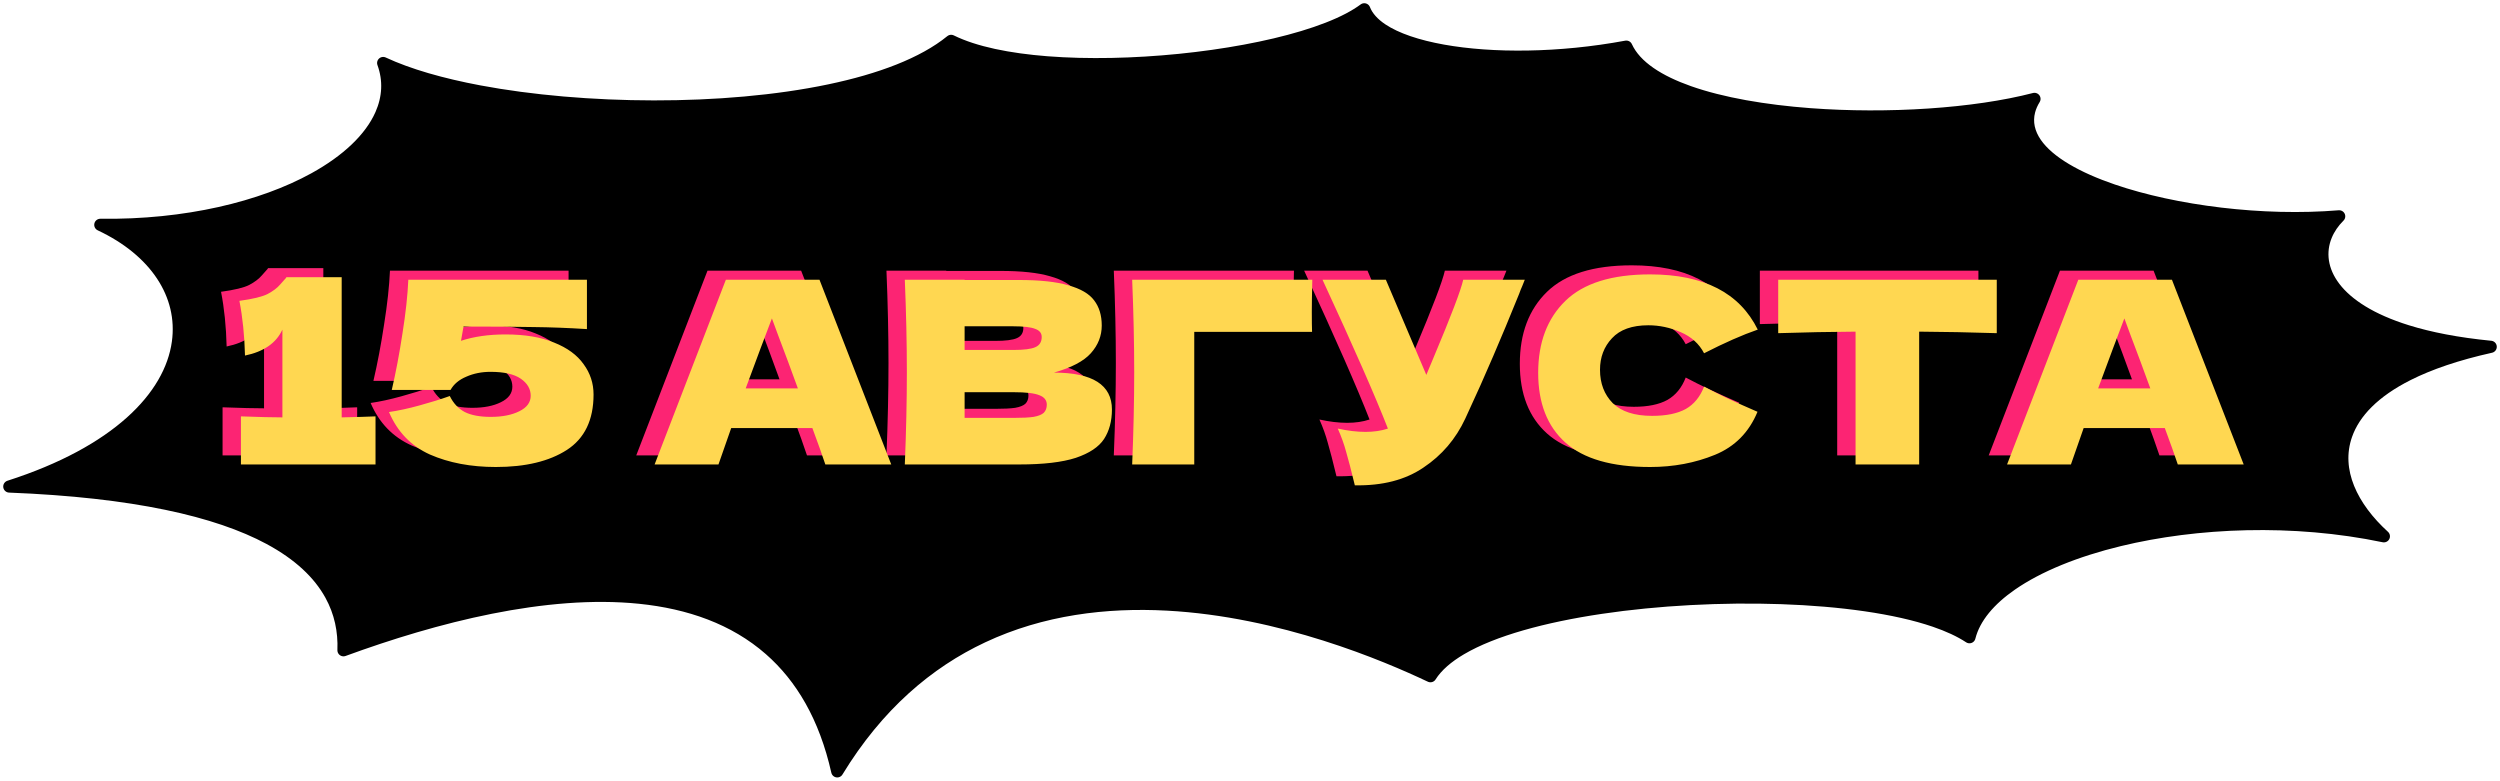 <?xml version="1.0" encoding="UTF-8"?> <svg xmlns="http://www.w3.org/2000/svg" width="538" height="168" viewBox="0 0 538 168" fill="none"><path d="M293.593 2C292.608 2.732 291.484 3.42 290.259 4.065C287.531 5.499 284.17 6.792 280.394 7.93C272.84 10.208 263.464 11.918 253.803 12.889C244.14 13.861 234.129 14.1 225.299 13.408C217.138 12.768 209.799 11.319 204.684 8.793C198.653 13.713 189.302 17.17 178.518 19.431C167.101 21.825 153.845 22.928 140.676 22.913C127.504 22.898 114.36 21.766 103.158 19.663C95.095 18.149 87.92 16.11 82.456 13.558C83.803 17.263 83.59 21.024 82.002 24.63C79.693 29.874 74.563 34.618 67.628 38.44C56.379 44.638 39.99 48.634 21.585 48.383C33.398 53.924 39.704 63.4 38.282 73.688C36.658 85.445 25.025 97.322 2 104.701C28.771 105.756 46.701 109.846 57.974 115.909C64.353 119.34 68.648 123.426 71.165 127.985C73.256 131.773 74.076 135.81 73.915 139.938C93.651 132.718 117.416 126.56 137.672 128.634C148.278 129.72 158.014 133.072 165.673 139.785C172.497 145.766 177.55 154.308 180.177 166C188.867 151.741 199.696 142.57 211.457 137.048C224.265 131.035 238.048 129.406 251.139 130.102C275.814 131.414 298.295 141.007 307.83 145.522C309.239 143.288 311.54 141.349 314.382 139.674C317.888 137.608 322.376 135.85 327.478 134.385C337.689 131.452 350.617 129.615 363.741 128.911C376.87 128.207 390.283 128.63 401.478 130.259C407.073 131.074 412.155 132.196 416.386 133.647C419.246 134.628 421.778 135.781 423.828 137.131C424.898 132.869 428.216 129.04 432.874 125.81C438.667 121.791 446.773 118.512 456.123 116.248C472.688 112.238 493.483 111.339 513.012 115.413C506.177 109.194 502.223 101.286 504.928 93.587C506.635 88.725 510.927 84.264 518.213 80.603C522.837 78.279 528.71 76.255 536 74.634C528.824 73.935 522.88 72.759 518.026 71.25C510.297 68.847 505.22 65.562 502.416 61.909C499.58 58.215 499.135 54.214 500.574 50.701C501.197 49.18 502.162 47.781 503.395 46.554C486.897 47.917 468.059 45.519 454.68 40.938C447.107 38.345 440.919 34.933 438.092 30.811C436.634 28.686 436.041 26.324 436.695 23.847C436.924 22.979 437.303 22.124 437.821 21.281C424.871 24.64 406.224 25.83 389.528 24.58C379.794 23.851 370.588 22.285 363.458 19.771C357.1 17.529 351.97 14.379 349.989 10.037C335.52 12.726 321.132 12.785 310.537 10.886C305.083 9.909 300.478 8.386 297.392 6.321C295.601 5.122 294.241 3.668 293.593 2Z" fill="black" stroke="black" stroke-width="2.614" stroke-linecap="round" stroke-linejoin="round"></path><path d="M69.579 87.87C72.865 87.797 75.292 87.724 76.862 87.651V98H47.896V87.651C51.839 87.797 54.813 87.87 56.821 87.87V68.98C55.507 71.864 52.824 73.725 48.772 74.565C48.663 70.257 48.261 66.333 47.568 62.792C50.488 62.391 52.514 61.898 53.645 61.314C54.813 60.693 55.708 60.018 56.328 59.288C56.986 58.558 57.423 58.065 57.642 57.81V57.7H69.579V87.87ZM104.836 70.02C108.997 70.02 112.483 70.604 115.294 71.772C118.141 72.904 120.258 74.455 121.645 76.426C123.069 78.361 123.781 80.533 123.781 82.942C123.781 88.418 121.864 92.397 118.032 94.879C114.235 97.325 109.143 98.548 102.755 98.548C97.389 98.548 92.662 97.653 88.573 95.865C84.521 94.039 81.583 90.991 79.758 86.72C81.765 86.428 83.956 85.954 86.328 85.297C88.737 84.64 90.909 83.964 92.844 83.271C93.611 84.841 94.688 85.99 96.075 86.72C97.462 87.414 99.323 87.761 101.66 87.761C104.142 87.761 106.186 87.359 107.792 86.556C109.435 85.753 110.256 84.64 110.256 83.216C110.256 81.756 109.545 80.533 108.121 79.547C106.697 78.562 104.525 78.069 101.605 78.069C99.707 78.069 97.973 78.416 96.403 79.109C94.834 79.766 93.702 80.716 93.008 81.957H80.36C81.236 78.197 82.003 74.145 82.66 69.801C83.353 65.457 83.773 61.606 83.919 58.248H122.357V68.87C118.305 68.615 114.472 68.469 110.859 68.432C107.281 68.359 102.262 68.323 95.801 68.323L95.253 71.389C98.028 70.476 101.222 70.02 104.836 70.02ZM173.662 98C172.968 95.919 172.038 93.309 170.869 90.17H153.403L150.665 98H136.921L152.253 58.248H172.403L187.844 98H173.662ZM167.748 81.628C166.361 77.795 164.938 73.963 163.478 70.13L162.163 66.57C160.886 69.892 159.006 74.912 156.524 81.628H167.748ZM222.852 78.233C231.175 78.233 235.336 80.88 235.336 86.173C235.336 88.655 234.77 90.772 233.639 92.525C232.507 94.24 230.481 95.591 227.561 96.576C224.641 97.525 220.589 98 215.405 98H190.765C191.057 90.918 191.203 84.293 191.203 78.124C191.203 71.955 191.057 65.329 190.765 58.248H203.633V58.303H215.296C219.822 58.303 223.381 58.686 225.973 59.452C228.601 60.182 230.445 61.259 231.503 62.683C232.598 64.106 233.146 65.913 233.146 68.104C233.146 70.33 232.361 72.32 230.791 74.072C229.258 75.788 226.612 77.175 222.852 78.233ZM203.633 68.268V73.36H214.146C216.409 73.36 217.979 73.159 218.855 72.758C219.767 72.356 220.224 71.626 220.224 70.568C220.224 69.728 219.749 69.144 218.8 68.816C217.887 68.45 216.336 68.268 214.146 68.268H203.633ZM214.146 87.98C216.044 87.98 217.486 87.907 218.471 87.761C219.494 87.578 220.224 87.286 220.662 86.885C221.1 86.447 221.319 85.863 221.319 85.132C221.319 84.183 220.789 83.508 219.731 83.107C218.709 82.668 216.847 82.45 214.146 82.45H203.633V87.98H214.146ZM253.052 98H239.692C239.984 90.882 240.13 84.256 240.13 78.124C240.13 71.955 239.984 65.329 239.692 58.248H278.459C278.386 61.241 278.349 63.523 278.349 65.092C278.349 67.027 278.368 68.487 278.404 69.472H253.052V98ZM324.184 58.248C324.038 58.649 323.856 59.105 323.637 59.617C323.418 60.091 323.199 60.639 322.979 61.259C320.972 66.224 319.11 70.695 317.394 74.674C315.715 78.617 313.708 83.107 311.371 88.144C309.327 92.525 306.334 96.029 302.392 98.657C298.486 101.322 293.558 102.599 287.608 102.49C286.841 99.314 286.22 96.923 285.746 95.317C285.308 93.674 284.706 91.995 283.939 90.279C286.093 90.754 288.082 90.991 289.907 90.991C291.696 90.991 293.302 90.754 294.726 90.279C292.098 83.526 287.407 72.849 280.654 58.248H294.288L302.994 78.726L304.527 75.058C308.323 66.041 310.459 60.438 310.933 58.248H324.184ZM351.157 98.548C342.908 98.548 336.83 96.795 332.924 93.291C329.018 89.787 327.065 84.786 327.065 78.288C327.065 71.754 329.018 66.589 332.924 62.792C336.83 58.996 342.908 57.098 351.157 57.098C362.693 57.098 370.413 61.059 374.319 68.98C371.034 70.111 367.183 71.809 362.766 74.072C361.707 72.028 360.028 70.513 357.728 69.527C355.465 68.542 353.147 68.049 350.774 68.049C347.27 68.049 344.66 68.98 342.944 70.841C341.229 72.667 340.371 74.93 340.371 77.631C340.371 80.551 341.283 82.942 343.108 84.804C344.97 86.629 347.799 87.542 351.596 87.542C354.625 87.542 357.035 87.049 358.823 86.063C360.612 85.041 361.926 83.435 362.766 81.245C365.759 82.851 369.592 84.658 374.264 86.666C372.439 91.083 369.391 94.167 365.12 95.919C360.849 97.671 356.195 98.548 351.157 98.548ZM425.754 69.746C420.023 69.564 414.456 69.454 409.053 69.418V98H395.365V69.418C389.926 69.454 384.377 69.564 378.719 69.746V58.248H425.754V69.746ZM464.71 98C464.016 95.919 463.085 93.309 461.917 90.17H444.45L441.712 98H427.969L443.3 58.248H463.45L478.891 98H464.71ZM458.796 81.628C457.409 77.795 455.985 73.963 454.525 70.13L453.211 66.57C451.933 69.892 450.053 74.912 447.571 81.628H458.796Z" fill="#FC2473"></path><path d="M73.53 89.822C76.816 89.748 79.243 89.675 80.813 89.602V99.951H51.847V89.602C55.79 89.748 58.765 89.822 60.772 89.822V70.931C59.458 73.815 56.775 75.676 52.723 76.516C52.614 72.209 52.212 68.284 51.519 64.744C54.439 64.342 56.465 63.849 57.597 63.265C58.765 62.645 59.659 61.969 60.28 61.239C60.937 60.509 61.375 60.016 61.594 59.761V59.651H73.53V89.822ZM108.787 71.971C112.948 71.971 116.434 72.555 119.245 73.723C122.092 74.855 124.209 76.406 125.597 78.378C127.02 80.312 127.732 82.484 127.732 84.894C127.732 90.369 125.816 94.348 121.983 96.83C118.186 99.276 113.094 100.499 106.706 100.499C101.34 100.499 96.613 99.604 92.524 97.816C88.472 95.99 85.534 92.942 83.709 88.672C85.716 88.38 87.907 87.905 90.279 87.248C92.689 86.591 94.861 85.916 96.795 85.222C97.562 86.792 98.639 87.942 100.026 88.672C101.413 89.365 103.275 89.712 105.611 89.712C108.093 89.712 110.137 89.31 111.744 88.507C113.386 87.704 114.207 86.591 114.207 85.167C114.207 83.707 113.496 82.484 112.072 81.499C110.648 80.513 108.476 80.02 105.556 80.02C103.658 80.02 101.924 80.367 100.354 81.061C98.785 81.718 97.653 82.667 96.96 83.908H84.311C85.187 80.148 85.954 76.096 86.611 71.752C87.304 67.408 87.724 63.557 87.87 60.199H126.308V70.821C122.257 70.566 118.424 70.42 114.81 70.383C111.232 70.31 106.213 70.274 99.752 70.274L99.205 73.34C101.979 72.427 105.173 71.971 108.787 71.971ZM177.613 99.951C176.92 97.871 175.989 95.26 174.821 92.121H157.354L154.616 99.951H140.872L156.204 60.199H176.354L191.795 99.951H177.613ZM171.7 83.579C170.312 79.746 168.889 75.914 167.429 72.081L166.115 68.522C164.837 71.844 162.957 76.863 160.475 83.579H171.7ZM226.803 80.184C235.126 80.184 239.287 82.831 239.287 88.124C239.287 90.606 238.721 92.724 237.59 94.476C236.458 96.191 234.432 97.542 231.512 98.528C228.592 99.477 224.54 99.951 219.356 99.951H194.716C195.009 92.87 195.155 86.244 195.155 80.075C195.155 73.906 195.009 67.281 194.716 60.199H207.584V60.254H219.247C223.773 60.254 227.332 60.637 229.924 61.404C232.552 62.134 234.396 63.21 235.454 64.634C236.549 66.058 237.097 67.865 237.097 70.055C237.097 72.281 236.312 74.271 234.743 76.023C233.209 77.739 230.563 79.126 226.803 80.184ZM207.584 70.219V75.311H218.097C220.36 75.311 221.93 75.111 222.806 74.709C223.718 74.308 224.175 73.577 224.175 72.519C224.175 71.679 223.7 71.095 222.751 70.767C221.839 70.402 220.287 70.219 218.097 70.219H207.584ZM218.097 89.931C219.995 89.931 221.437 89.858 222.423 89.712C223.445 89.529 224.175 89.237 224.613 88.836C225.051 88.398 225.27 87.814 225.27 87.084C225.27 86.135 224.741 85.459 223.682 85.058C222.66 84.62 220.798 84.401 218.097 84.401H207.584V89.931H218.097ZM257.004 99.951H243.643C243.935 92.833 244.081 86.208 244.081 80.075C244.081 73.906 243.935 67.281 243.643 60.199H282.41C282.337 63.192 282.3 65.474 282.3 67.043C282.3 68.978 282.319 70.438 282.355 71.424H257.004V99.951ZM328.135 60.199C327.989 60.6 327.807 61.057 327.588 61.568C327.369 62.042 327.15 62.59 326.931 63.21C324.923 68.175 323.061 72.647 321.346 76.625C319.666 80.568 317.659 85.058 315.323 90.095C313.278 94.476 310.285 97.98 306.343 100.608C302.437 103.273 297.509 104.551 291.559 104.441C290.792 101.265 290.172 98.874 289.697 97.268C289.259 95.626 288.657 93.946 287.89 92.231C290.044 92.705 292.033 92.942 293.859 92.942C295.647 92.942 297.253 92.705 298.677 92.231C296.049 85.478 291.358 74.8 284.605 60.199H298.239L306.945 80.677L308.478 77.009C312.275 67.992 314.41 62.389 314.885 60.199H328.135ZM355.109 100.499C346.859 100.499 340.781 98.747 336.875 95.242C332.969 91.738 331.016 86.737 331.016 80.239C331.016 73.705 332.969 68.54 336.875 64.744C340.781 60.947 346.859 59.049 355.109 59.049C366.644 59.049 374.364 63.01 378.27 70.931C374.985 72.062 371.134 73.76 366.717 76.023C365.658 73.979 363.979 72.464 361.679 71.478C359.416 70.493 357.098 70 354.725 70C351.221 70 348.611 70.931 346.895 72.793C345.18 74.618 344.322 76.881 344.322 79.582C344.322 82.502 345.234 84.894 347.06 86.755C348.921 88.58 351.75 89.493 355.547 89.493C358.576 89.493 360.986 89 362.774 88.014C364.563 86.992 365.877 85.386 366.717 83.196C369.71 84.802 373.543 86.609 378.215 88.617C376.39 93.034 373.342 96.118 369.071 97.871C364.8 99.623 360.146 100.499 355.109 100.499ZM429.705 71.698C423.974 71.515 418.407 71.406 413.005 71.369V99.951H399.316V71.369C393.877 71.406 388.328 71.515 382.67 71.698V60.199H429.705V71.698ZM468.661 99.951C467.967 97.871 467.036 95.26 465.868 92.121H448.401L445.664 99.951H431.92L447.251 60.199H467.401L482.842 99.951H468.661ZM462.747 83.579C461.36 79.746 459.936 75.914 458.476 72.081L457.162 68.522C455.884 71.844 454.005 76.863 451.522 83.579H462.747Z" fill="#FFD751"></path></svg> 